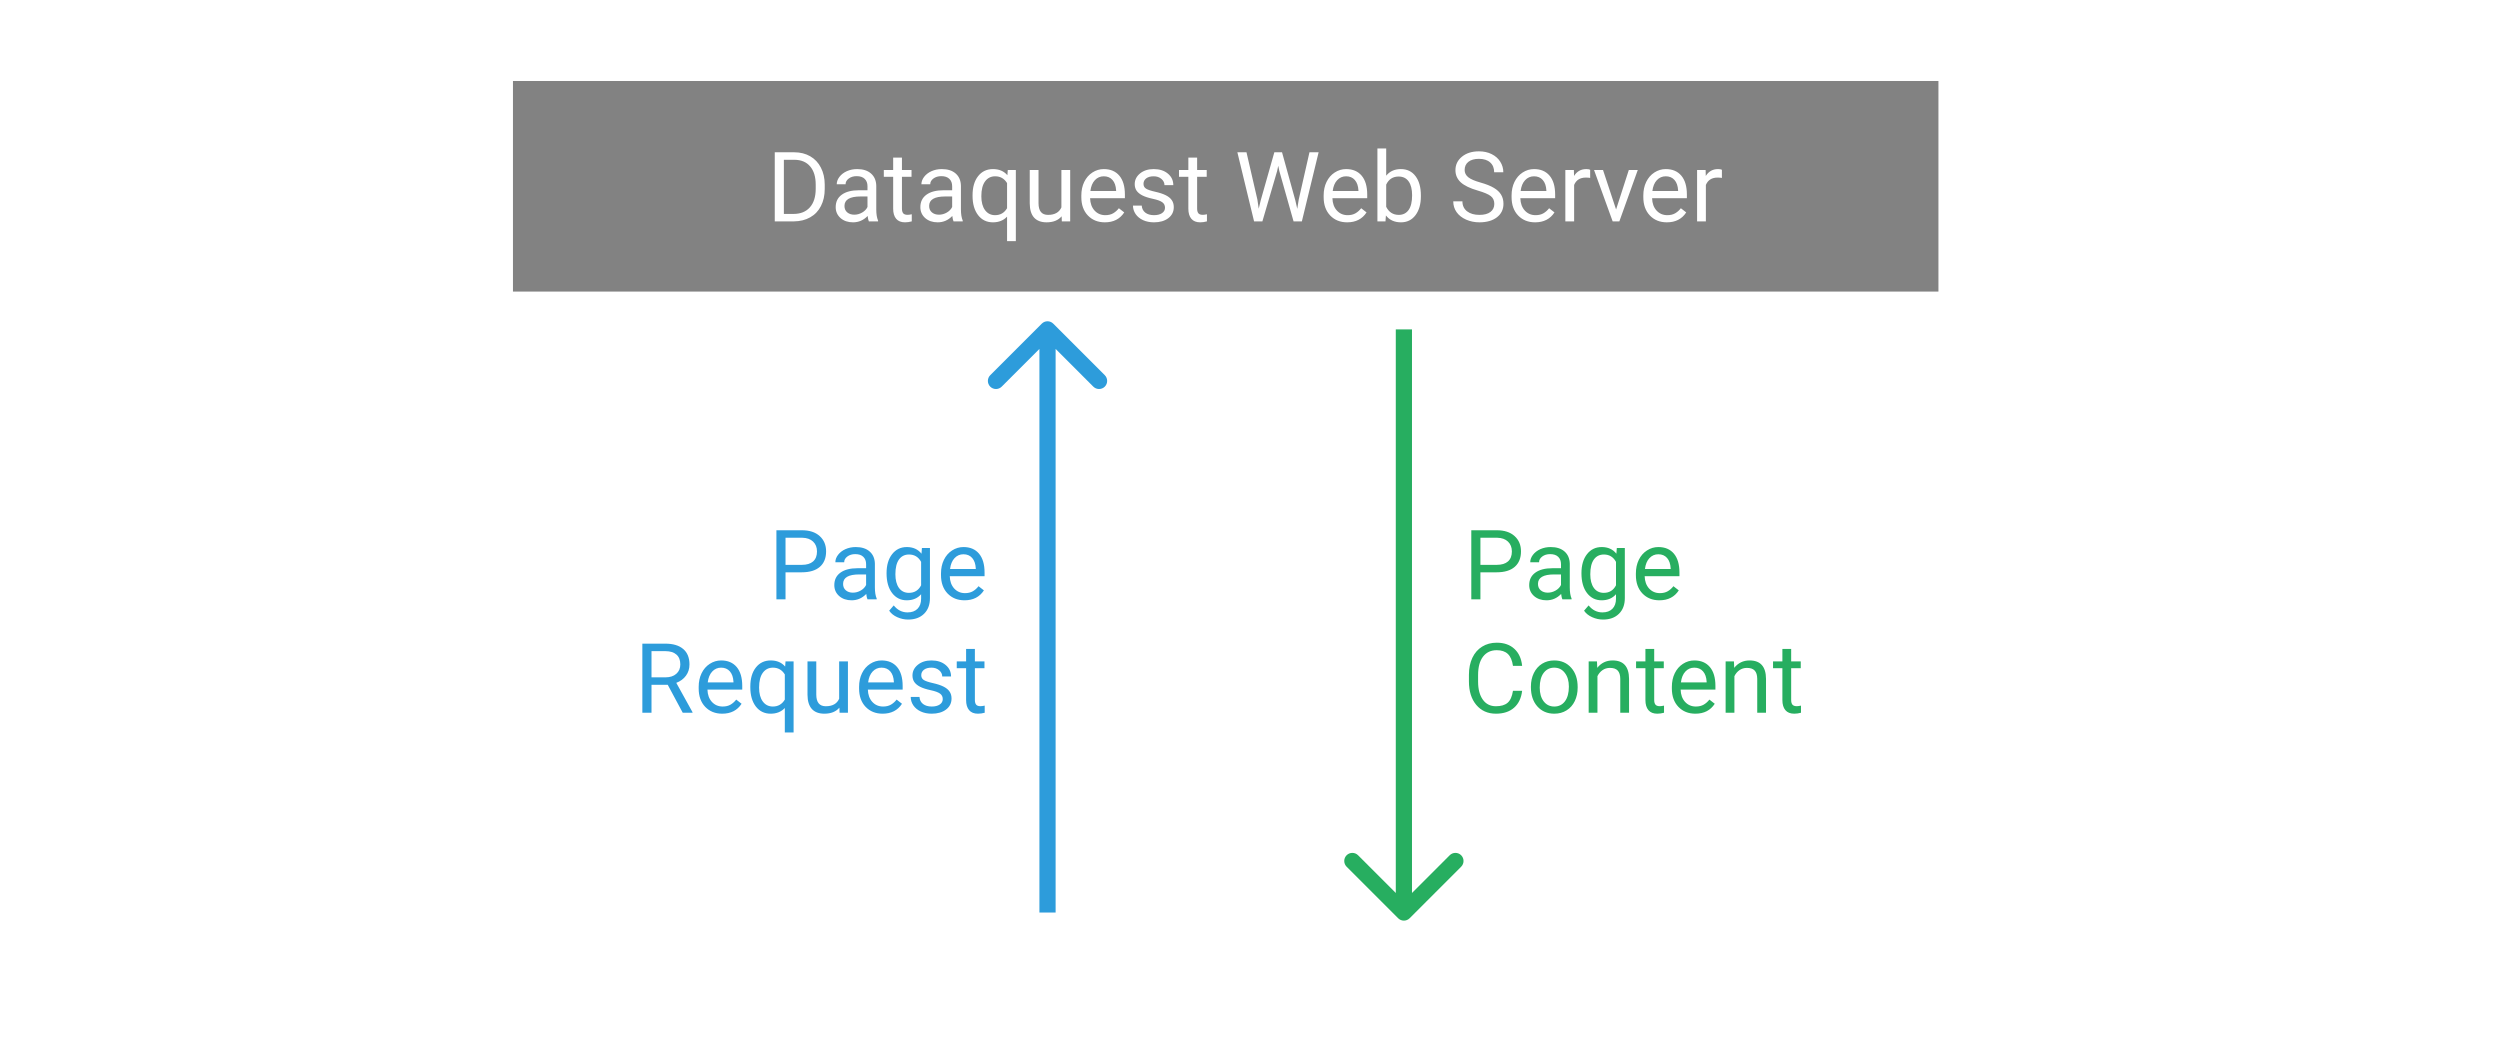 <?xml version="1.0" encoding="utf-8"?> 
<svg width="463" height="192" viewBox="0 0 463 192" fill="none" xmlns="http://www.w3.org/2000/svg">
<rect width="463" height="192" fill="white"/>
<rect x="95" y="15" width="264" height="39" fill="#828282"/>
<path d="M143.485 41V28.203H147.098C148.211 28.203 149.195 28.449 150.051 28.941C150.906 29.434 151.565 30.134 152.028 31.042C152.497 31.95 152.734 32.993 152.74 34.171V34.988C152.74 36.195 152.506 37.253 152.037 38.161C151.574 39.069 150.909 39.767 150.042 40.253C149.181 40.739 148.176 40.988 147.027 41H143.485ZM145.173 29.592V39.62H146.948C148.249 39.62 149.26 39.216 149.98 38.407C150.707 37.599 151.07 36.447 151.07 34.953V34.206C151.07 32.753 150.728 31.625 150.042 30.822C149.362 30.014 148.396 29.604 147.142 29.592H145.173ZM160.914 41C160.82 40.812 160.744 40.478 160.686 39.998C159.93 40.783 159.027 41.176 157.979 41.176C157.041 41.176 156.271 40.912 155.667 40.385C155.069 39.852 154.771 39.178 154.771 38.363C154.771 37.373 155.146 36.605 155.896 36.06C156.651 35.51 157.712 35.234 159.077 35.234H160.659V34.487C160.659 33.919 160.489 33.468 160.149 33.134C159.81 32.794 159.309 32.624 158.646 32.624C158.066 32.624 157.58 32.77 157.188 33.063C156.795 33.356 156.599 33.711 156.599 34.127H154.964C154.964 33.652 155.131 33.195 155.465 32.756C155.805 32.31 156.262 31.959 156.836 31.701C157.416 31.443 158.052 31.314 158.743 31.314C159.839 31.314 160.697 31.59 161.318 32.141C161.939 32.685 162.262 33.438 162.285 34.399V38.776C162.285 39.649 162.396 40.344 162.619 40.859V41H160.914ZM158.216 39.761C158.726 39.761 159.209 39.629 159.666 39.365C160.123 39.102 160.454 38.759 160.659 38.337V36.386H159.385C157.393 36.386 156.396 36.969 156.396 38.135C156.396 38.645 156.566 39.043 156.906 39.33C157.246 39.617 157.683 39.761 158.216 39.761ZM167.04 29.188V31.49H168.815V32.747H167.04V38.645C167.04 39.025 167.119 39.312 167.277 39.506C167.436 39.693 167.705 39.787 168.086 39.787C168.273 39.787 168.531 39.752 168.859 39.682V41C168.432 41.117 168.016 41.176 167.611 41.176C166.885 41.176 166.337 40.956 165.968 40.517C165.599 40.077 165.414 39.453 165.414 38.645V32.747H163.683V31.49H165.414V29.188H167.04ZM176.594 41C176.5 40.812 176.424 40.478 176.365 39.998C175.609 40.783 174.707 41.176 173.658 41.176C172.721 41.176 171.95 40.912 171.347 40.385C170.749 39.852 170.45 39.178 170.45 38.363C170.45 37.373 170.825 36.605 171.575 36.06C172.331 35.51 173.392 35.234 174.757 35.234H176.339V34.487C176.339 33.919 176.169 33.468 175.829 33.134C175.489 32.794 174.988 32.624 174.326 32.624C173.746 32.624 173.26 32.77 172.867 33.063C172.475 33.356 172.278 33.711 172.278 34.127H170.644C170.644 33.652 170.811 33.195 171.145 32.756C171.484 32.31 171.941 31.959 172.516 31.701C173.096 31.443 173.731 31.314 174.423 31.314C175.519 31.314 176.377 31.59 176.998 32.141C177.619 32.685 177.941 33.438 177.965 34.399V38.776C177.965 39.649 178.076 40.344 178.299 40.859V41H176.594ZM173.896 39.761C174.405 39.761 174.889 39.629 175.346 39.365C175.803 39.102 176.134 38.759 176.339 38.337V36.386H175.064C173.072 36.386 172.076 36.969 172.076 38.135C172.076 38.645 172.246 39.043 172.586 39.33C172.926 39.617 173.362 39.761 173.896 39.761ZM180.118 36.166C180.118 34.672 180.461 33.491 181.146 32.624C181.832 31.751 182.752 31.314 183.906 31.314C185.031 31.314 185.919 31.692 186.569 32.448L186.64 31.49H188.134V44.656H186.508V40.121C185.852 40.824 184.979 41.176 183.889 41.176C182.74 41.176 181.823 40.73 181.138 39.84C180.458 38.943 180.118 37.757 180.118 36.28V36.166ZM181.744 36.351C181.744 37.44 181.973 38.296 182.43 38.917C182.893 39.538 183.514 39.849 184.293 39.849C185.26 39.849 185.998 39.421 186.508 38.565V33.907C185.992 33.069 185.26 32.65 184.311 32.65C183.525 32.65 182.901 32.964 182.438 33.591C181.976 34.212 181.744 35.132 181.744 36.351ZM196.615 40.06C195.982 40.804 195.054 41.176 193.829 41.176C192.815 41.176 192.042 40.883 191.509 40.297C190.981 39.705 190.715 38.832 190.709 37.678V31.49H192.335V37.634C192.335 39.075 192.921 39.796 194.093 39.796C195.335 39.796 196.161 39.333 196.571 38.407V31.49H198.197V41H196.65L196.615 40.06ZM204.622 41.176C203.333 41.176 202.284 40.754 201.476 39.91C200.667 39.06 200.263 37.927 200.263 36.509V36.21C200.263 35.267 200.441 34.426 200.799 33.688C201.162 32.943 201.666 32.363 202.311 31.947C202.961 31.525 203.664 31.314 204.42 31.314C205.656 31.314 206.617 31.722 207.303 32.536C207.988 33.351 208.331 34.517 208.331 36.034V36.711H201.889C201.912 37.648 202.185 38.407 202.706 38.987C203.233 39.562 203.901 39.849 204.71 39.849C205.284 39.849 205.771 39.731 206.169 39.497C206.567 39.263 206.916 38.952 207.215 38.565L208.208 39.339C207.411 40.563 206.216 41.176 204.622 41.176ZM204.42 32.65C203.764 32.65 203.213 32.891 202.768 33.371C202.322 33.846 202.047 34.514 201.941 35.375H206.705V35.252C206.658 34.426 206.436 33.787 206.037 33.336C205.639 32.879 205.1 32.65 204.42 32.65ZM215.758 38.477C215.758 38.038 215.591 37.698 215.257 37.458C214.929 37.212 214.352 37.001 213.525 36.825C212.705 36.649 212.052 36.438 211.565 36.192C211.085 35.946 210.728 35.653 210.493 35.313C210.265 34.974 210.15 34.569 210.15 34.101C210.15 33.321 210.479 32.662 211.135 32.123C211.797 31.584 212.641 31.314 213.666 31.314C214.744 31.314 215.617 31.593 216.285 32.149C216.959 32.706 217.296 33.418 217.296 34.285H215.661C215.661 33.84 215.471 33.456 215.09 33.134C214.715 32.812 214.24 32.65 213.666 32.65C213.074 32.65 212.611 32.779 212.277 33.037C211.943 33.295 211.776 33.632 211.776 34.048C211.776 34.44 211.932 34.736 212.242 34.935C212.553 35.135 213.112 35.325 213.921 35.507C214.735 35.688 215.395 35.905 215.898 36.157C216.402 36.409 216.774 36.714 217.015 37.071C217.261 37.423 217.384 37.853 217.384 38.363C217.384 39.213 217.044 39.895 216.364 40.411C215.685 40.921 214.803 41.176 213.719 41.176C212.957 41.176 212.283 41.041 211.697 40.772C211.111 40.502 210.651 40.127 210.317 39.647C209.989 39.16 209.825 38.636 209.825 38.073H211.451C211.48 38.618 211.697 39.052 212.102 39.374C212.512 39.69 213.051 39.849 213.719 39.849C214.334 39.849 214.826 39.726 215.195 39.48C215.57 39.227 215.758 38.894 215.758 38.477ZM221.708 29.188V31.49H223.483V32.747H221.708V38.645C221.708 39.025 221.787 39.312 221.945 39.506C222.104 39.693 222.373 39.787 222.754 39.787C222.941 39.787 223.199 39.752 223.527 39.682V41C223.1 41.117 222.684 41.176 222.279 41.176C221.553 41.176 221.005 40.956 220.636 40.517C220.267 40.077 220.082 39.453 220.082 38.645V32.747H218.351V31.49H220.082V29.188H221.708ZM232.87 36.966L233.116 38.653L233.477 37.133L236.008 28.203H237.432L239.901 37.133L240.253 38.68L240.525 36.957L242.512 28.203H244.208L241.105 41H239.567L236.931 31.675L236.729 30.699L236.526 31.675L233.793 41H232.255L229.161 28.203H230.849L232.87 36.966ZM249.499 41.176C248.21 41.176 247.161 40.754 246.353 39.91C245.544 39.06 245.14 37.927 245.14 36.509V36.21C245.14 35.267 245.318 34.426 245.676 33.688C246.039 32.943 246.543 32.363 247.188 31.947C247.838 31.525 248.541 31.314 249.297 31.314C250.533 31.314 251.494 31.722 252.18 32.536C252.865 33.351 253.208 34.517 253.208 36.034V36.711H246.766C246.789 37.648 247.062 38.407 247.583 38.987C248.11 39.562 248.778 39.849 249.587 39.849C250.161 39.849 250.647 39.731 251.046 39.497C251.444 39.263 251.793 38.952 252.092 38.565L253.085 39.339C252.288 40.563 251.093 41.176 249.499 41.176ZM249.297 32.65C248.641 32.65 248.09 32.891 247.645 33.371C247.199 33.846 246.924 34.514 246.818 35.375H251.582V35.252C251.535 34.426 251.312 33.787 250.914 33.336C250.516 32.879 249.977 32.65 249.297 32.65ZM263.148 36.351C263.148 37.804 262.814 38.973 262.146 39.857C261.479 40.736 260.582 41.176 259.457 41.176C258.256 41.176 257.327 40.751 256.671 39.901L256.592 41H255.098V27.5H256.724V32.536C257.38 31.722 258.285 31.314 259.439 31.314C260.594 31.314 261.499 31.751 262.155 32.624C262.817 33.497 263.148 34.692 263.148 36.21V36.351ZM261.522 36.166C261.522 35.059 261.309 34.203 260.881 33.6C260.453 32.996 259.838 32.694 259.035 32.694C257.963 32.694 257.192 33.192 256.724 34.188V38.302C257.222 39.298 257.998 39.796 259.053 39.796C259.832 39.796 260.438 39.494 260.872 38.891C261.306 38.287 261.522 37.379 261.522 36.166ZM273.695 35.296C272.248 34.88 271.193 34.37 270.531 33.767C269.875 33.157 269.547 32.407 269.547 31.517C269.547 30.509 269.948 29.677 270.751 29.02C271.56 28.358 272.608 28.027 273.897 28.027C274.776 28.027 275.559 28.197 276.244 28.537C276.936 28.877 277.469 29.346 277.844 29.943C278.225 30.541 278.415 31.194 278.415 31.903H276.719C276.719 31.13 276.473 30.523 275.98 30.084C275.488 29.639 274.794 29.416 273.897 29.416C273.065 29.416 272.415 29.601 271.946 29.97C271.483 30.333 271.252 30.84 271.252 31.49C271.252 32.012 271.472 32.454 271.911 32.817C272.356 33.175 273.109 33.503 274.17 33.802C275.236 34.101 276.068 34.432 276.666 34.795C277.27 35.152 277.715 35.571 278.002 36.052C278.295 36.532 278.441 37.098 278.441 37.748C278.441 38.785 278.037 39.617 277.229 40.244C276.42 40.865 275.339 41.176 273.985 41.176C273.106 41.176 272.286 41.009 271.524 40.675C270.763 40.335 270.174 39.872 269.758 39.286C269.348 38.7 269.143 38.035 269.143 37.291H270.839C270.839 38.065 271.123 38.677 271.691 39.128C272.266 39.573 273.03 39.796 273.985 39.796C274.876 39.796 275.559 39.614 276.033 39.251C276.508 38.888 276.745 38.393 276.745 37.766C276.745 37.139 276.525 36.655 276.086 36.315C275.646 35.97 274.85 35.63 273.695 35.296ZM284.304 41.176C283.015 41.176 281.966 40.754 281.157 39.91C280.349 39.06 279.944 37.927 279.944 36.509V36.21C279.944 35.267 280.123 34.426 280.48 33.688C280.844 32.943 281.348 32.363 281.992 31.947C282.643 31.525 283.346 31.314 284.102 31.314C285.338 31.314 286.299 31.722 286.984 32.536C287.67 33.351 288.013 34.517 288.013 36.034V36.711H281.57C281.594 37.648 281.866 38.407 282.388 38.987C282.915 39.562 283.583 39.849 284.392 39.849C284.966 39.849 285.452 39.731 285.851 39.497C286.249 39.263 286.598 38.952 286.896 38.565L287.89 39.339C287.093 40.563 285.897 41.176 284.304 41.176ZM284.102 32.65C283.445 32.65 282.895 32.891 282.449 33.371C282.004 33.846 281.729 34.514 281.623 35.375H286.387V35.252C286.34 34.426 286.117 33.787 285.719 33.336C285.32 32.879 284.781 32.65 284.102 32.65ZM294.499 32.949C294.253 32.908 293.986 32.888 293.699 32.888C292.633 32.888 291.909 33.342 291.528 34.25V41H289.902V31.49H291.484L291.511 32.589C292.044 31.739 292.8 31.314 293.778 31.314C294.095 31.314 294.335 31.355 294.499 31.438V32.949ZM299.298 38.794L301.653 31.49H303.314L299.904 41H298.665L295.22 31.49H296.881L299.298 38.794ZM308.702 41.176C307.413 41.176 306.364 40.754 305.556 39.91C304.747 39.06 304.343 37.927 304.343 36.509V36.21C304.343 35.267 304.521 34.426 304.879 33.688C305.242 32.943 305.746 32.363 306.391 31.947C307.041 31.525 307.744 31.314 308.5 31.314C309.736 31.314 310.697 31.722 311.383 32.536C312.068 33.351 312.411 34.517 312.411 36.034V36.711H305.969C305.992 37.648 306.265 38.407 306.786 38.987C307.313 39.562 307.981 39.849 308.79 39.849C309.364 39.849 309.851 39.731 310.249 39.497C310.647 39.263 310.996 38.952 311.295 38.565L312.288 39.339C311.491 40.563 310.296 41.176 308.702 41.176ZM308.5 32.65C307.844 32.65 307.293 32.891 306.848 33.371C306.402 33.846 306.127 34.514 306.021 35.375H310.785V35.252C310.738 34.426 310.516 33.787 310.117 33.336C309.719 32.879 309.18 32.65 308.5 32.65ZM318.897 32.949C318.651 32.908 318.385 32.888 318.098 32.888C317.031 32.888 316.308 33.342 315.927 34.25V41H314.301V31.49H315.883L315.909 32.589C316.442 31.739 317.198 31.314 318.177 31.314C318.493 31.314 318.733 31.355 318.897 31.438V32.949Z" fill="white"/>
<path d="M195.061 59.939C194.475 59.353 193.525 59.353 192.939 59.939L183.393 69.485C182.808 70.071 182.808 71.021 183.393 71.607C183.979 72.192 184.929 72.192 185.515 71.607L194 63.121L202.485 71.607C203.071 72.192 204.021 72.192 204.607 71.607C205.192 71.021 205.192 70.071 204.607 69.485L195.061 59.939ZM195.5 169L195.5 61L192.5 61L192.5 169L195.5 169Z" fill="#2D9CDB"/>
<path d="M258.939 170.061C259.525 170.646 260.475 170.646 261.061 170.061L270.607 160.515C271.192 159.929 271.192 158.979 270.607 158.393C270.021 157.808 269.071 157.808 268.485 158.393L260 166.879L251.515 158.393C250.929 157.808 249.979 157.808 249.393 158.393C248.808 158.979 248.808 159.929 249.393 160.515L258.939 170.061ZM258.5 61L258.5 169L261.5 169L261.5 61L258.5 61Z" fill="#27AE60"/>
<path d="M145.479 105.99V111H143.792V98.203H148.512C149.912 98.203 151.008 98.561 151.799 99.275C152.596 99.99 152.994 100.937 152.994 102.114C152.994 103.356 152.604 104.314 151.825 104.988C151.052 105.656 149.941 105.99 148.494 105.99H145.479ZM145.479 104.61H148.512C149.414 104.61 150.105 104.399 150.586 103.978C151.066 103.55 151.307 102.935 151.307 102.132C151.307 101.37 151.066 100.761 150.586 100.304C150.105 99.847 149.446 99.609 148.608 99.592H145.479V104.61ZM160.658 111C160.564 110.812 160.488 110.479 160.43 109.998C159.674 110.783 158.771 111.176 157.723 111.176C156.785 111.176 156.015 110.912 155.411 110.385C154.813 109.852 154.515 109.178 154.515 108.363C154.515 107.373 154.89 106.605 155.64 106.061C156.396 105.51 157.456 105.234 158.821 105.234H160.403V104.487C160.403 103.919 160.233 103.468 159.894 103.134C159.554 102.794 159.053 102.624 158.391 102.624C157.811 102.624 157.324 102.771 156.932 103.063C156.539 103.356 156.343 103.711 156.343 104.127H154.708C154.708 103.652 154.875 103.195 155.209 102.756C155.549 102.311 156.006 101.959 156.58 101.701C157.16 101.443 157.796 101.314 158.487 101.314C159.583 101.314 160.441 101.59 161.062 102.141C161.684 102.686 162.006 103.438 162.029 104.399V108.776C162.029 109.649 162.141 110.344 162.363 110.859V111H160.658ZM157.96 109.761C158.47 109.761 158.953 109.629 159.41 109.365C159.867 109.102 160.198 108.759 160.403 108.337V106.386H159.129C157.137 106.386 156.141 106.969 156.141 108.135C156.141 108.645 156.311 109.043 156.65 109.33C156.99 109.617 157.427 109.761 157.96 109.761ZM164.191 106.166C164.191 104.684 164.534 103.506 165.22 102.633C165.905 101.754 166.813 101.314 167.944 101.314C169.104 101.314 170.01 101.725 170.66 102.545L170.739 101.49H172.225V110.771C172.225 112.002 171.858 112.972 171.126 113.681C170.399 114.39 169.421 114.744 168.19 114.744C167.505 114.744 166.834 114.598 166.178 114.305C165.521 114.012 165.021 113.61 164.675 113.101L165.519 112.125C166.216 112.986 167.068 113.417 168.076 113.417C168.867 113.417 169.482 113.194 169.922 112.749C170.367 112.304 170.59 111.677 170.59 110.868V110.051C169.939 110.801 169.052 111.176 167.927 111.176C166.813 111.176 165.911 110.728 165.22 109.831C164.534 108.935 164.191 107.713 164.191 106.166ZM165.826 106.351C165.826 107.423 166.046 108.267 166.485 108.882C166.925 109.491 167.54 109.796 168.331 109.796C169.356 109.796 170.109 109.33 170.59 108.398V104.057C170.092 103.148 169.345 102.694 168.349 102.694C167.558 102.694 166.939 103.002 166.494 103.617C166.049 104.232 165.826 105.144 165.826 106.351ZM178.632 111.176C177.343 111.176 176.294 110.754 175.485 109.91C174.677 109.061 174.272 107.927 174.272 106.509V106.21C174.272 105.267 174.451 104.426 174.809 103.688C175.172 102.943 175.676 102.363 176.32 101.947C176.971 101.525 177.674 101.314 178.43 101.314C179.666 101.314 180.627 101.722 181.312 102.536C181.998 103.351 182.341 104.517 182.341 106.034V106.711H175.898C175.922 107.648 176.194 108.407 176.716 108.987C177.243 109.562 177.911 109.849 178.72 109.849C179.294 109.849 179.78 109.731 180.179 109.497C180.577 109.263 180.926 108.952 181.225 108.565L182.218 109.339C181.421 110.563 180.226 111.176 178.632 111.176ZM178.43 102.65C177.773 102.65 177.223 102.891 176.777 103.371C176.332 103.846 176.057 104.514 175.951 105.375H180.715V105.252C180.668 104.426 180.445 103.787 180.047 103.336C179.648 102.879 179.109 102.65 178.43 102.65ZM123.665 126.823H120.659V132H118.963V119.203H123.199C124.641 119.203 125.748 119.531 126.521 120.188C127.301 120.844 127.69 121.799 127.69 123.053C127.69 123.85 127.474 124.544 127.04 125.136C126.612 125.728 126.015 126.17 125.247 126.463L128.253 131.895V132H126.442L123.665 126.823ZM120.659 125.443H123.252C124.09 125.443 124.755 125.227 125.247 124.793C125.745 124.359 125.994 123.779 125.994 123.053C125.994 122.262 125.757 121.655 125.282 121.233C124.813 120.812 124.134 120.598 123.243 120.592H120.659V125.443ZM133.755 132.176C132.466 132.176 131.417 131.754 130.608 130.91C129.8 130.061 129.396 128.927 129.396 127.509V127.21C129.396 126.267 129.574 125.426 129.932 124.688C130.295 123.943 130.799 123.363 131.443 122.947C132.094 122.525 132.797 122.314 133.553 122.314C134.789 122.314 135.75 122.722 136.436 123.536C137.121 124.351 137.464 125.517 137.464 127.034V127.711H131.021C131.045 128.648 131.317 129.407 131.839 129.987C132.366 130.562 133.034 130.849 133.843 130.849C134.417 130.849 134.903 130.731 135.302 130.497C135.7 130.263 136.049 129.952 136.348 129.565L137.341 130.339C136.544 131.563 135.349 132.176 133.755 132.176ZM133.553 123.65C132.896 123.65 132.346 123.891 131.9 124.371C131.455 124.846 131.18 125.514 131.074 126.375H135.838V126.252C135.791 125.426 135.568 124.787 135.17 124.336C134.771 123.879 134.232 123.65 133.553 123.65ZM138.958 127.166C138.958 125.672 139.301 124.491 139.986 123.624C140.672 122.751 141.592 122.314 142.746 122.314C143.871 122.314 144.759 122.692 145.409 123.448L145.479 122.49H146.974V135.656H145.348V131.121C144.691 131.824 143.818 132.176 142.729 132.176C141.58 132.176 140.663 131.73 139.978 130.84C139.298 129.943 138.958 128.757 138.958 127.28V127.166ZM140.584 127.351C140.584 128.44 140.812 129.296 141.27 129.917C141.732 130.538 142.354 130.849 143.133 130.849C144.1 130.849 144.838 130.421 145.348 129.565V124.907C144.832 124.069 144.1 123.65 143.15 123.65C142.365 123.65 141.741 123.964 141.278 124.591C140.815 125.212 140.584 126.132 140.584 127.351ZM155.455 131.06C154.822 131.804 153.894 132.176 152.669 132.176C151.655 132.176 150.882 131.883 150.349 131.297C149.821 130.705 149.555 129.832 149.549 128.678V122.49H151.175V128.634C151.175 130.075 151.761 130.796 152.933 130.796C154.175 130.796 155.001 130.333 155.411 129.407V122.49H157.037V132H155.49L155.455 131.06ZM163.462 132.176C162.173 132.176 161.124 131.754 160.315 130.91C159.507 130.061 159.103 128.927 159.103 127.509V127.21C159.103 126.267 159.281 125.426 159.639 124.688C160.002 123.943 160.506 123.363 161.15 122.947C161.801 122.525 162.504 122.314 163.26 122.314C164.496 122.314 165.457 122.722 166.143 123.536C166.828 124.351 167.171 125.517 167.171 127.034V127.711H160.729C160.752 128.648 161.024 129.407 161.546 129.987C162.073 130.562 162.741 130.849 163.55 130.849C164.124 130.849 164.61 130.731 165.009 130.497C165.407 130.263 165.756 129.952 166.055 129.565L167.048 130.339C166.251 131.563 165.056 132.176 163.462 132.176ZM163.26 123.65C162.604 123.65 162.053 123.891 161.607 124.371C161.162 124.846 160.887 125.514 160.781 126.375H165.545V126.252C165.498 125.426 165.275 124.787 164.877 124.336C164.479 123.879 163.939 123.65 163.26 123.65ZM174.598 129.478C174.598 129.038 174.431 128.698 174.097 128.458C173.769 128.212 173.191 128.001 172.365 127.825C171.545 127.649 170.892 127.438 170.405 127.192C169.925 126.946 169.567 126.653 169.333 126.313C169.104 125.974 168.99 125.569 168.99 125.101C168.99 124.321 169.318 123.662 169.975 123.123C170.637 122.584 171.48 122.314 172.506 122.314C173.584 122.314 174.457 122.593 175.125 123.149C175.799 123.706 176.136 124.418 176.136 125.285H174.501C174.501 124.84 174.311 124.456 173.93 124.134C173.555 123.812 173.08 123.65 172.506 123.65C171.914 123.65 171.451 123.779 171.117 124.037C170.783 124.295 170.616 124.632 170.616 125.048C170.616 125.44 170.771 125.736 171.082 125.936C171.393 126.135 171.952 126.325 172.761 126.507C173.575 126.688 174.234 126.905 174.738 127.157C175.242 127.409 175.614 127.714 175.854 128.071C176.101 128.423 176.224 128.854 176.224 129.363C176.224 130.213 175.884 130.896 175.204 131.411C174.524 131.921 173.643 132.176 172.559 132.176C171.797 132.176 171.123 132.041 170.537 131.771C169.951 131.502 169.491 131.127 169.157 130.646C168.829 130.16 168.665 129.636 168.665 129.073H170.291C170.32 129.618 170.537 130.052 170.941 130.374C171.352 130.69 171.891 130.849 172.559 130.849C173.174 130.849 173.666 130.726 174.035 130.479C174.41 130.228 174.598 129.894 174.598 129.478ZM180.548 120.188V122.49H182.323V123.747H180.548V129.645C180.548 130.025 180.627 130.312 180.785 130.506C180.943 130.693 181.213 130.787 181.594 130.787C181.781 130.787 182.039 130.752 182.367 130.682V132C181.939 132.117 181.523 132.176 181.119 132.176C180.393 132.176 179.845 131.956 179.476 131.517C179.106 131.077 178.922 130.453 178.922 129.645V123.747H177.19V122.49H178.922V120.188H180.548Z" fill="#2D9CDB"/>
<path d="M274.173 105.99V111H272.485V98.203H277.205C278.605 98.203 279.701 98.561 280.492 99.275C281.289 99.99 281.688 100.937 281.688 102.114C281.688 103.356 281.298 104.314 280.519 104.988C279.745 105.656 278.635 105.99 277.188 105.99H274.173ZM274.173 104.61H277.205C278.107 104.61 278.799 104.399 279.279 103.978C279.76 103.55 280 102.935 280 102.132C280 101.37 279.76 100.761 279.279 100.304C278.799 99.847 278.14 99.609 277.302 99.592H274.173V104.61ZM289.352 111C289.258 110.812 289.182 110.479 289.123 109.998C288.367 110.783 287.465 111.176 286.416 111.176C285.479 111.176 284.708 110.912 284.104 110.385C283.507 109.852 283.208 109.178 283.208 108.363C283.208 107.373 283.583 106.605 284.333 106.061C285.089 105.51 286.149 105.234 287.515 105.234H289.097V104.487C289.097 103.919 288.927 103.468 288.587 103.134C288.247 102.794 287.746 102.624 287.084 102.624C286.504 102.624 286.018 102.771 285.625 103.063C285.232 103.356 285.036 103.711 285.036 104.127H283.401C283.401 103.652 283.568 103.195 283.902 102.756C284.242 102.311 284.699 101.959 285.273 101.701C285.854 101.443 286.489 101.314 287.181 101.314C288.276 101.314 289.135 101.59 289.756 102.141C290.377 102.686 290.699 103.438 290.723 104.399V108.776C290.723 109.649 290.834 110.344 291.057 110.859V111H289.352ZM286.653 109.761C287.163 109.761 287.646 109.629 288.104 109.365C288.561 109.102 288.892 108.759 289.097 108.337V106.386H287.822C285.83 106.386 284.834 106.969 284.834 108.135C284.834 108.645 285.004 109.043 285.344 109.33C285.684 109.617 286.12 109.761 286.653 109.761ZM292.885 106.166C292.885 104.684 293.228 103.506 293.913 102.633C294.599 101.754 295.507 101.314 296.638 101.314C297.798 101.314 298.703 101.725 299.354 102.545L299.433 101.49H300.918V110.771C300.918 112.002 300.552 112.972 299.819 113.681C299.093 114.39 298.114 114.744 296.884 114.744C296.198 114.744 295.527 114.598 294.871 114.305C294.215 114.012 293.714 113.61 293.368 113.101L294.212 112.125C294.909 112.986 295.762 113.417 296.77 113.417C297.561 113.417 298.176 113.194 298.615 112.749C299.061 112.304 299.283 111.677 299.283 110.868V110.051C298.633 110.801 297.745 111.176 296.62 111.176C295.507 111.176 294.604 110.728 293.913 109.831C293.228 108.935 292.885 107.713 292.885 106.166ZM294.52 106.351C294.52 107.423 294.739 108.267 295.179 108.882C295.618 109.491 296.233 109.796 297.024 109.796C298.05 109.796 298.803 109.33 299.283 108.398V104.057C298.785 103.148 298.038 102.694 297.042 102.694C296.251 102.694 295.633 103.002 295.188 103.617C294.742 104.232 294.52 105.144 294.52 106.351ZM307.325 111.176C306.036 111.176 304.987 110.754 304.179 109.91C303.37 109.061 302.966 107.927 302.966 106.509V106.21C302.966 105.267 303.145 104.426 303.502 103.688C303.865 102.943 304.369 102.363 305.014 101.947C305.664 101.525 306.367 101.314 307.123 101.314C308.359 101.314 309.32 101.722 310.006 102.536C310.691 103.351 311.034 104.517 311.034 106.034V106.711H304.592C304.615 107.648 304.888 108.407 305.409 108.987C305.937 109.562 306.604 109.849 307.413 109.849C307.987 109.849 308.474 109.731 308.872 109.497C309.271 109.263 309.619 108.952 309.918 108.565L310.911 109.339C310.114 110.563 308.919 111.176 307.325 111.176ZM307.123 102.65C306.467 102.65 305.916 102.891 305.471 103.371C305.025 103.846 304.75 104.514 304.645 105.375H309.408V105.252C309.361 104.426 309.139 103.787 308.74 103.336C308.342 102.879 307.803 102.65 307.123 102.65ZM281.898 127.939C281.74 129.293 281.239 130.339 280.396 131.077C279.558 131.81 278.441 132.176 277.047 132.176C275.535 132.176 274.322 131.634 273.408 130.55C272.5 129.466 272.046 128.016 272.046 126.199V124.969C272.046 123.779 272.257 122.733 272.679 121.831C273.106 120.929 273.71 120.237 274.489 119.757C275.269 119.271 276.171 119.027 277.196 119.027C278.556 119.027 279.646 119.408 280.466 120.17C281.286 120.926 281.764 121.975 281.898 123.316H280.202C280.056 122.297 279.736 121.559 279.244 121.102C278.758 120.645 278.075 120.416 277.196 120.416C276.118 120.416 275.271 120.814 274.656 121.611C274.047 122.408 273.742 123.542 273.742 125.013V126.252C273.742 127.641 274.032 128.745 274.612 129.565C275.192 130.386 276.004 130.796 277.047 130.796C277.984 130.796 278.702 130.585 279.2 130.163C279.704 129.735 280.038 128.994 280.202 127.939H281.898ZM283.524 127.157C283.524 126.226 283.706 125.388 284.069 124.644C284.438 123.899 284.948 123.325 285.599 122.921C286.255 122.517 287.002 122.314 287.84 122.314C289.135 122.314 290.181 122.763 290.978 123.659C291.78 124.556 292.182 125.748 292.182 127.236V127.351C292.182 128.276 292.003 129.108 291.646 129.847C291.294 130.579 290.787 131.15 290.125 131.561C289.469 131.971 288.713 132.176 287.857 132.176C286.568 132.176 285.522 131.728 284.72 130.831C283.923 129.935 283.524 128.748 283.524 127.271V127.157ZM285.159 127.351C285.159 128.405 285.402 129.252 285.889 129.891C286.381 130.529 287.037 130.849 287.857 130.849C288.684 130.849 289.34 130.526 289.826 129.882C290.312 129.231 290.556 128.323 290.556 127.157C290.556 126.114 290.307 125.271 289.809 124.626C289.316 123.976 288.66 123.65 287.84 123.65C287.037 123.65 286.39 123.97 285.897 124.608C285.405 125.247 285.159 126.161 285.159 127.351ZM295.759 122.49L295.812 123.686C296.538 122.771 297.487 122.314 298.659 122.314C300.669 122.314 301.683 123.448 301.7 125.716V132H300.074V125.707C300.068 125.021 299.91 124.515 299.6 124.187C299.295 123.858 298.817 123.694 298.167 123.694C297.64 123.694 297.177 123.835 296.778 124.116C296.38 124.397 296.069 124.767 295.847 125.224V132H294.221V122.49H295.759ZM306.358 120.188V122.49H308.134V123.747H306.358V129.645C306.358 130.025 306.438 130.312 306.596 130.506C306.754 130.693 307.023 130.787 307.404 130.787C307.592 130.787 307.85 130.752 308.178 130.682V132C307.75 132.117 307.334 132.176 306.93 132.176C306.203 132.176 305.655 131.956 305.286 131.517C304.917 131.077 304.732 130.453 304.732 129.645V123.747H303.001V122.49H304.732V120.188H306.358ZM313.987 132.176C312.698 132.176 311.649 131.754 310.841 130.91C310.032 130.061 309.628 128.927 309.628 127.509V127.21C309.628 126.267 309.807 125.426 310.164 124.688C310.527 123.943 311.031 123.363 311.676 122.947C312.326 122.525 313.029 122.314 313.785 122.314C315.021 122.314 315.982 122.722 316.668 123.536C317.354 124.351 317.696 125.517 317.696 127.034V127.711H311.254C311.277 128.648 311.55 129.407 312.071 129.987C312.599 130.562 313.267 130.849 314.075 130.849C314.649 130.849 315.136 130.731 315.534 130.497C315.933 130.263 316.281 129.952 316.58 129.565L317.573 130.339C316.776 131.563 315.581 132.176 313.987 132.176ZM313.785 123.65C313.129 123.65 312.578 123.891 312.133 124.371C311.688 124.846 311.412 125.514 311.307 126.375H316.07V126.252C316.023 125.426 315.801 124.787 315.402 124.336C315.004 123.879 314.465 123.65 313.785 123.65ZM321.124 122.49L321.177 123.686C321.903 122.771 322.853 122.314 324.024 122.314C326.034 122.314 327.048 123.448 327.065 125.716V132H325.439V125.707C325.434 125.021 325.275 124.515 324.965 124.187C324.66 123.858 324.183 123.694 323.532 123.694C323.005 123.694 322.542 123.835 322.144 124.116C321.745 124.397 321.435 124.767 321.212 125.224V132H319.586V122.49H321.124ZM331.724 120.188V122.49H333.499V123.747H331.724V129.645C331.724 130.025 331.803 130.312 331.961 130.506C332.119 130.693 332.389 130.787 332.77 130.787C332.957 130.787 333.215 130.752 333.543 130.682V132C333.115 132.117 332.699 132.176 332.295 132.176C331.568 132.176 331.021 131.956 330.651 131.517C330.282 131.077 330.098 130.453 330.098 129.645V123.747H328.366V122.49H330.098V120.188H331.724Z" fill="#27AE60"/>
</svg>
